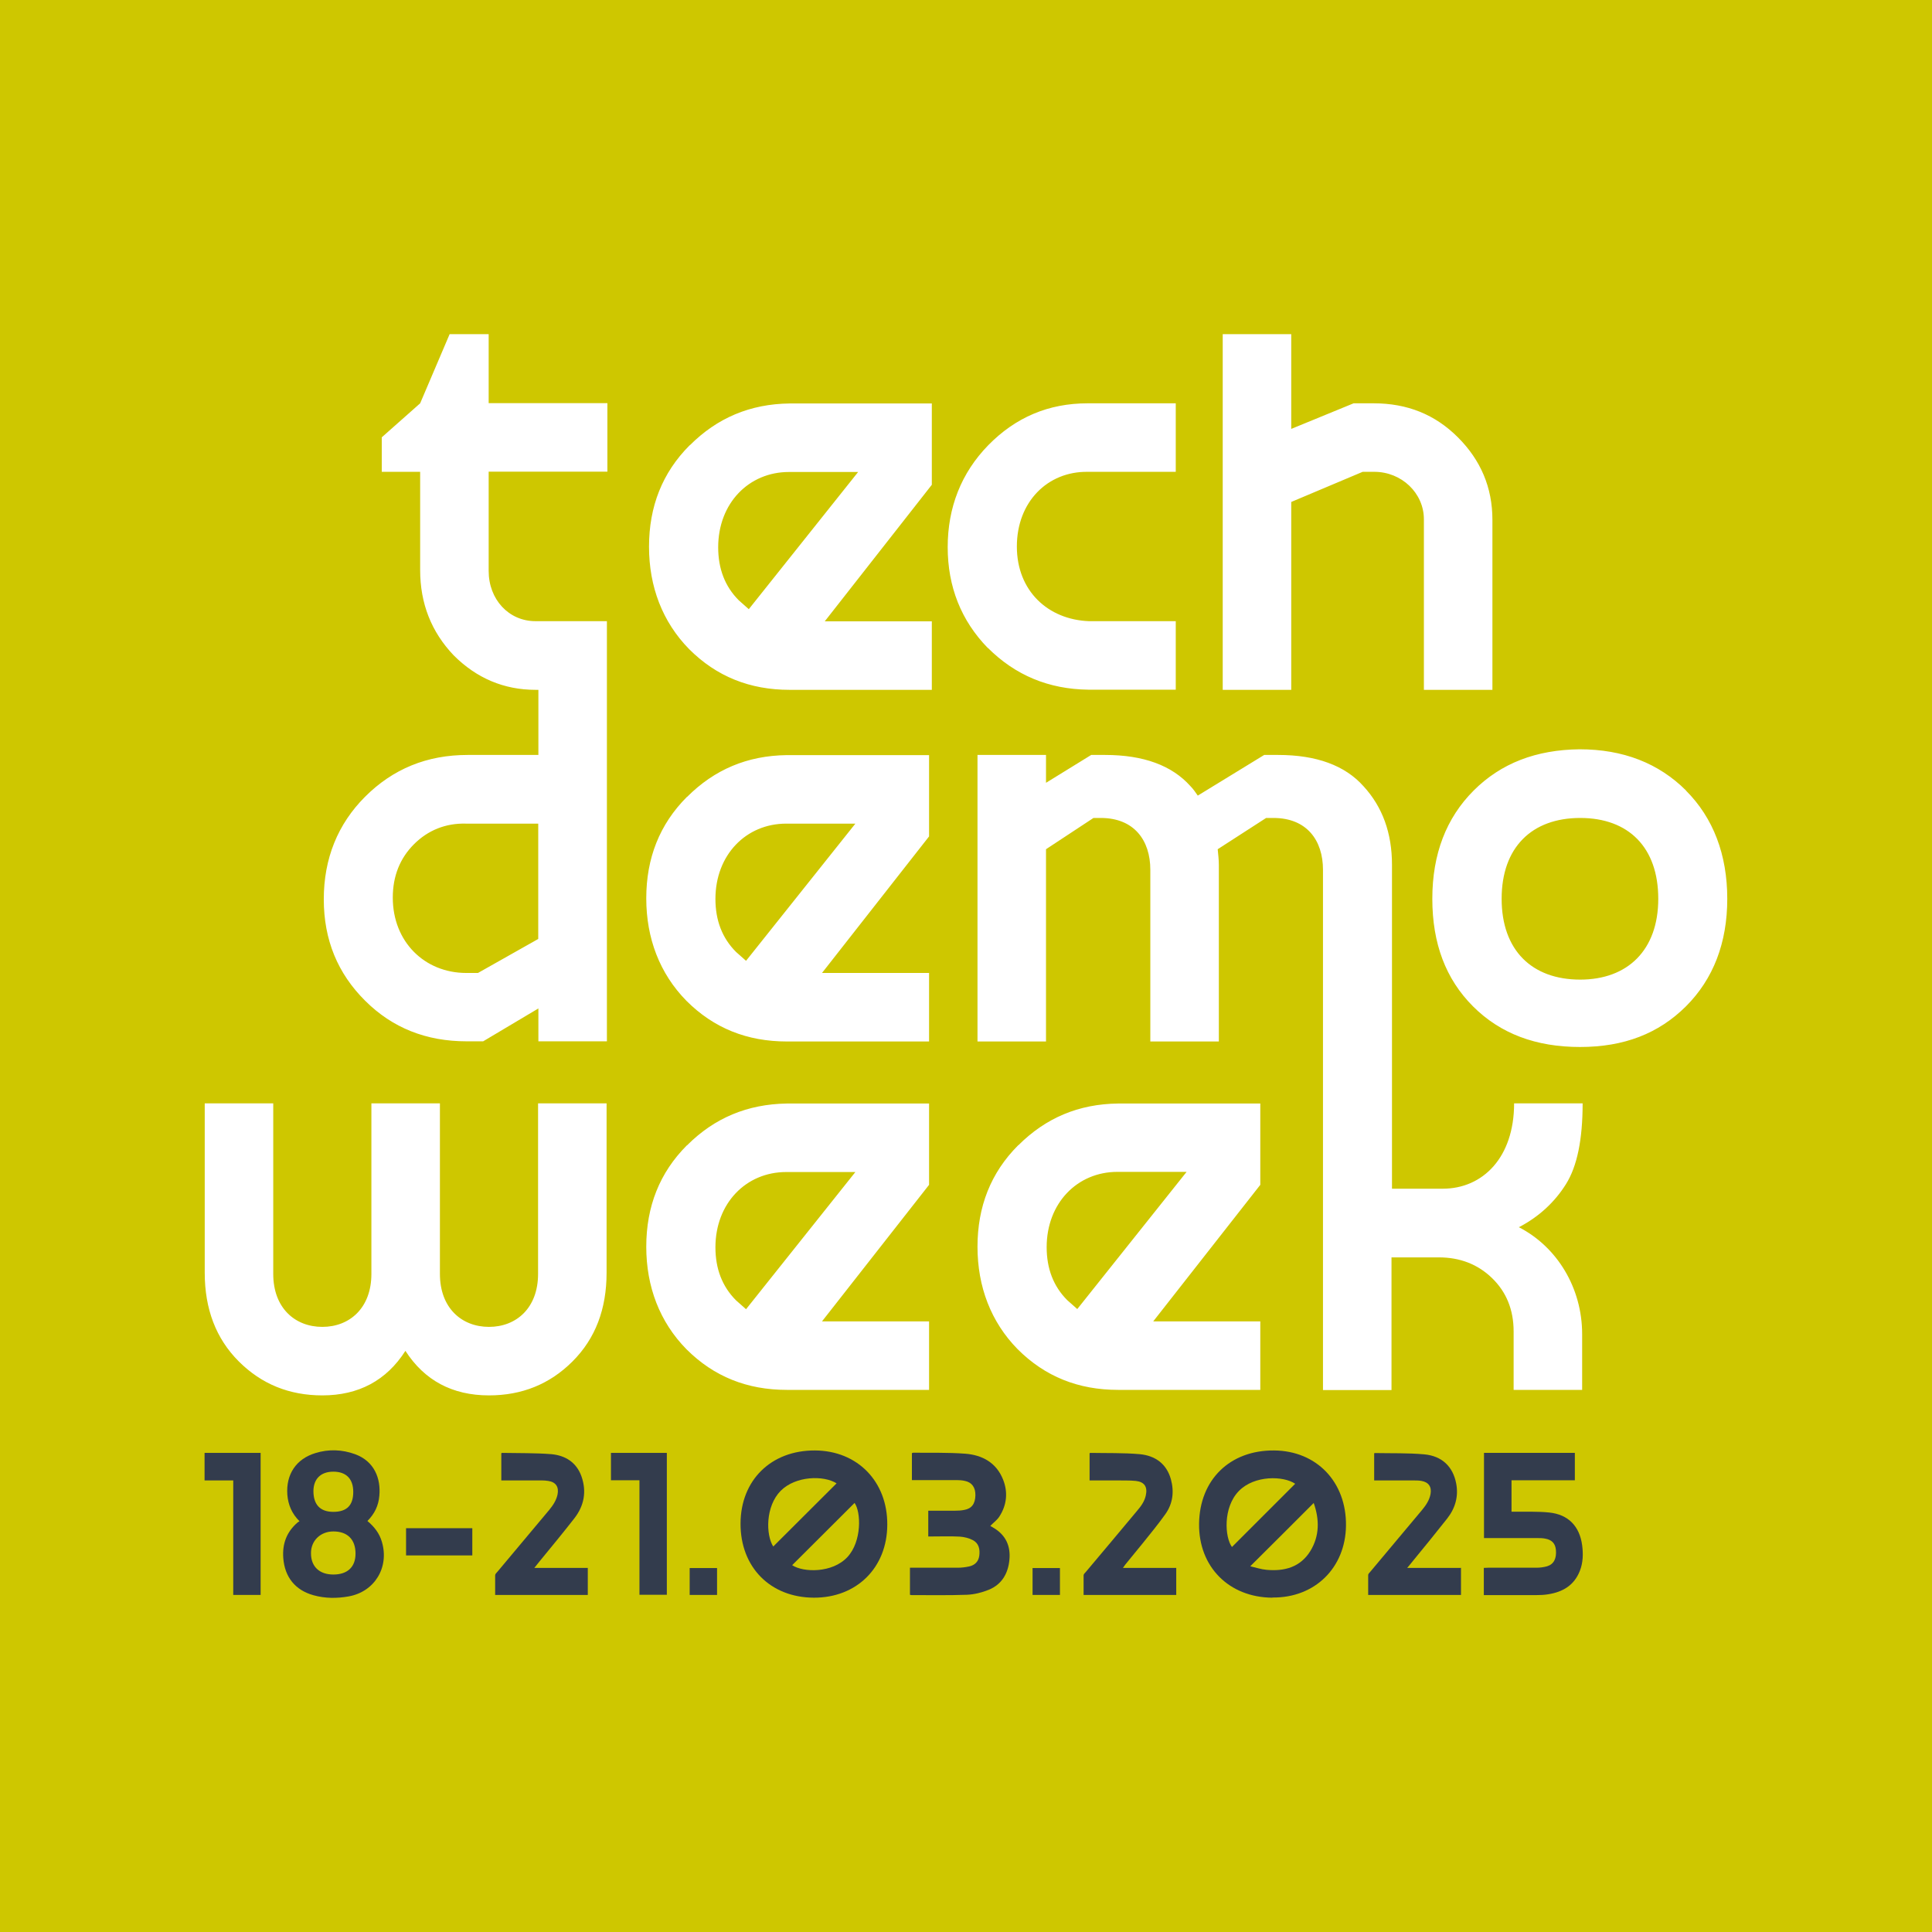 <svg xmlns="http://www.w3.org/2000/svg" width="200" height="200" viewBox="0 0 200 200" fill="none"><rect x="0" y="0" width="200" height="200" fill="#808080" stroke="none"/><g id="Logo met datum" clip-path="url(#clip0_4308_2440)"><path id="Vector" d="M200 0H0V200H200V0Z" fill="#CEC700"></path><path id="Vector_2" d="M77.23 135.53L76.191 134.608C74.749 133.166 74.061 131.321 74.061 129.125C74.061 124.564 77.23 121.328 81.388 121.328H88.548L77.23 135.53ZM71.11 118.561C68.276 121.395 66.901 124.916 66.901 129.058C66.901 133.199 68.293 136.855 71.06 139.671C73.893 142.505 77.347 143.88 81.455 143.88H96.177V136.787H85.094L96.177 122.653V114.236H81.455C77.364 114.303 73.96 115.728 71.127 118.561M133.669 71.412H126.576V34.591H133.669V44.4L140.124 41.751H142.203C145.674 41.751 148.558 42.907 150.922 45.272C153.286 47.636 154.494 50.47 154.494 53.806V71.412H147.401V53.756C147.401 51.04 145.087 48.843 142.27 48.843H141.063L133.669 51.962V71.412ZM102.264 67.086C99.497 64.252 98.105 60.731 98.105 56.64C98.105 52.549 99.497 48.961 102.314 46.077C105.148 43.193 108.551 41.751 112.592 41.751H121.714V48.843H112.592C108.434 48.793 105.265 51.962 105.265 56.573C105.265 61.184 108.501 64.135 112.71 64.303H121.714V71.395H112.659C108.568 71.345 105.097 69.903 102.264 67.069M77.515 63.062L76.475 62.14C75.034 60.698 74.346 58.853 74.346 56.657C74.346 52.096 77.515 48.86 81.673 48.86H88.833L77.515 63.062ZM71.395 46.093C68.561 48.927 67.186 52.448 67.186 56.59C67.186 60.731 68.578 64.386 71.345 67.203C74.178 70.037 77.632 71.412 81.74 71.412H96.462V64.319H85.379L96.462 50.184V41.767H81.74C77.649 41.818 74.246 43.26 71.412 46.093M55.718 97.2L49.48 100.721H48.273C43.947 100.721 40.661 97.485 40.661 92.924C40.661 90.677 41.415 88.833 42.857 87.391C44.299 85.949 46.144 85.195 48.273 85.262H55.718V97.217V97.2ZM50.587 34.591H46.546L43.494 41.751L39.52 45.272V48.843H43.494V59.004C43.494 62.475 44.651 65.409 46.965 67.841C49.329 70.205 52.163 71.412 55.449 71.412H55.734V78.152H48.407C44.199 78.152 40.677 79.594 37.793 82.478C34.96 85.312 33.518 88.883 33.518 93.092C33.518 97.301 34.96 100.771 37.793 103.588C40.627 106.422 44.148 107.797 48.29 107.797H50.017L55.734 104.393V107.797H62.827V64.303H55.433C52.666 64.303 50.587 62.056 50.587 59.105V48.826H62.877V41.734H50.587V34.574V34.591ZM157.21 127.029C161.184 129.058 163.783 133.317 163.783 138.112V143.88H156.69V137.827C156.69 135.58 155.936 133.736 154.443 132.294C152.951 130.852 151.09 130.164 148.96 130.164H144.048V143.897H136.955V107.076V90.04C136.955 86.989 135.278 84.675 131.824 84.675H131.07L126.056 87.911C126.107 88.431 126.174 89.001 126.174 89.521V107.814H119.081V90.04C119.081 86.989 117.404 84.675 113.95 84.675H113.196L108.283 87.911V107.814H101.19V78.152H108.283V81.036L112.961 78.152H114.403C118.377 78.152 121.328 79.242 123.239 81.388C123.524 81.674 123.759 82.026 123.994 82.361L130.869 78.152H132.311C136.284 78.152 139.235 79.242 141.147 81.388C143.109 83.518 144.098 86.234 144.098 89.521V107.814V123.055H149.346C153.504 123.055 156.74 119.819 156.74 114.219H163.833C163.833 117.975 163.263 120.741 162.106 122.586C160.949 124.43 159.339 125.939 157.26 127.029M111.519 135.513L110.48 134.591C109.038 133.149 108.35 131.305 108.35 129.108C108.35 124.547 111.519 121.311 115.677 121.311H122.837L111.519 135.513ZM105.399 118.561C102.565 121.395 101.19 124.916 101.19 129.058C101.19 133.199 102.582 136.855 105.349 139.671C108.182 142.505 111.636 143.88 115.744 143.88H130.466V136.787H119.383L130.466 122.653V114.236H115.744C111.653 114.286 108.25 115.728 105.416 118.561M55.701 114.219H62.793V131.757C62.793 135.513 61.636 138.565 59.272 140.929C56.908 143.293 54.024 144.45 50.62 144.45C46.814 144.45 43.93 142.891 41.968 139.839C40.007 142.908 37.123 144.45 33.367 144.45C29.963 144.45 27.079 143.293 24.715 140.929C22.351 138.565 21.194 135.496 21.194 131.757V114.219H28.286V131.875C28.286 135.396 30.533 137.358 33.367 137.358C36.2 137.358 38.447 135.396 38.447 131.875V114.219H45.54V131.875C45.54 135.396 47.787 137.358 50.62 137.358C53.454 137.358 55.701 135.396 55.701 131.875V114.219ZM163.581 101.409C158.568 101.409 155.449 98.357 155.449 93.042C155.449 87.727 158.568 84.675 163.581 84.675C168.595 84.675 171.663 87.727 171.663 93.042C171.663 98.357 168.494 101.409 163.581 101.409ZM174.547 81.841C171.714 79.007 168.025 77.566 163.514 77.566C159.021 77.616 155.382 79.007 152.549 81.841C149.715 84.675 148.273 88.414 148.273 93.042C148.273 97.669 149.665 101.358 152.482 104.175C155.315 107.009 159.004 108.384 163.565 108.384C168.125 108.384 171.697 106.992 174.531 104.175C177.364 101.341 178.806 97.602 178.806 93.042C178.806 88.481 177.364 84.675 174.531 81.841M77.23 99.463L76.191 98.541C74.749 97.099 74.061 95.255 74.061 93.058C74.061 88.498 77.23 85.262 81.388 85.262H88.548L77.23 99.463ZM71.11 82.495C68.276 85.329 66.901 88.85 66.901 92.991C66.901 97.133 68.293 100.788 71.06 103.605C73.893 106.439 77.347 107.814 81.455 107.814H96.177V100.721H85.094L96.177 86.586V78.169H81.455C77.364 78.219 73.96 79.661 71.127 82.495" fill="white"></path><g id="Group"><path id="Vector_3" d="M84.255 165.392C79.745 165.376 76.643 162.24 76.66 157.713C76.677 153.219 79.829 150.134 84.356 150.151C88.766 150.168 91.885 153.37 91.851 157.847C91.834 162.29 88.682 165.409 84.239 165.392H84.255ZM80.047 160.094C82.243 157.914 84.423 155.718 86.603 153.555C85.278 152.716 82.378 152.767 80.818 154.326C79.225 155.936 79.276 158.903 80.047 160.094ZM82.025 162.039C83.149 162.777 86.15 162.877 87.726 161.184C89.235 159.557 89.135 156.506 88.464 155.584C86.318 157.73 84.172 159.876 82.009 162.022L82.025 162.039Z" fill="#333C4D"></path><path id="Vector_4" d="M131.707 165.392C127.213 165.359 124.078 162.19 124.128 157.746C124.178 153.186 127.314 150.117 131.891 150.151C136.301 150.184 139.386 153.42 139.336 157.931C139.286 162.307 136.1 165.426 131.724 165.375L131.707 165.392ZM134.088 153.605C132.864 152.766 129.863 152.699 128.253 154.342C126.576 156.053 126.794 159.155 127.532 160.144C129.712 157.964 131.891 155.784 134.088 153.588V153.605ZM135.999 155.583C133.82 157.763 131.657 159.926 129.427 162.139C129.997 162.273 130.55 162.458 131.12 162.508C132.964 162.676 134.608 162.24 135.647 160.563C136.62 158.97 136.586 157.277 135.999 155.6V155.583Z" fill="#333C4D"></path><path id="Vector_5" d="M38.028 157.445C38.749 158.048 39.286 158.736 39.537 159.624C40.309 162.257 38.783 164.772 36.1 165.258C34.876 165.476 33.669 165.476 32.461 165.141C30.567 164.621 29.477 163.263 29.326 161.301C29.209 159.809 29.678 158.568 30.818 157.595C30.869 157.562 30.919 157.528 31.003 157.478C30.215 156.69 29.829 155.785 29.745 154.728C29.594 152.632 30.651 151.023 32.663 150.419C34.021 150 35.413 150.05 36.754 150.536C38.766 151.274 39.437 153.068 39.269 154.846C39.185 155.852 38.783 156.707 38.028 157.461V157.445ZM34.507 162.994C35.966 162.994 36.804 162.223 36.804 160.831C36.804 159.373 35.983 158.534 34.507 158.534C33.166 158.534 32.176 159.507 32.193 160.798C32.193 162.173 33.065 162.994 34.507 162.994ZM34.507 156.506C35.899 156.506 36.569 155.835 36.569 154.443C36.569 153.085 35.832 152.347 34.507 152.347C33.216 152.347 32.461 153.085 32.445 154.343C32.445 155.768 33.149 156.506 34.507 156.506Z" fill="#333C4D"></path><path id="Vector_6" d="M153.605 165.124V162.307C153.756 162.307 153.907 162.29 154.058 162.29C155.718 162.29 157.378 162.29 159.054 162.29C159.423 162.29 159.809 162.24 160.161 162.139C160.865 161.921 161.15 161.318 161.066 160.429C160.999 159.775 160.647 159.39 159.926 159.272C159.675 159.222 159.406 159.222 159.138 159.222C157.445 159.222 155.734 159.222 154.041 159.222C153.907 159.222 153.773 159.222 153.622 159.222V150.402H163.028V153.236H156.472V156.489C156.623 156.489 156.774 156.489 156.925 156.489C158.065 156.506 159.222 156.455 160.362 156.573C162.341 156.774 163.514 157.981 163.783 159.96C163.9 160.848 163.883 161.754 163.548 162.609C162.961 164.118 161.771 164.805 160.262 165.04C159.859 165.107 159.457 165.124 159.054 165.124C157.378 165.124 155.701 165.124 154.024 165.124C153.907 165.124 153.773 165.124 153.622 165.124H153.605Z" fill="#333C4D"></path><path id="Vector_7" d="M94.4 153.236V150.436C94.4 150.436 94.484 150.385 94.517 150.385C96.311 150.402 98.122 150.352 99.916 150.486C101.693 150.62 103.152 151.425 103.84 153.169C104.359 154.476 104.225 155.801 103.454 156.992C103.219 157.36 102.834 157.629 102.515 157.964C102.632 158.031 102.783 158.115 102.918 158.199C104.142 158.953 104.628 160.077 104.494 161.468C104.359 162.894 103.706 164.017 102.364 164.57C101.66 164.855 100.872 165.057 100.101 165.09C98.206 165.157 96.294 165.124 94.4 165.124C94.333 165.124 94.282 165.124 94.198 165.09V162.29C94.366 162.29 94.5 162.29 94.651 162.29C96.144 162.29 97.653 162.29 99.145 162.29C99.547 162.29 99.95 162.24 100.335 162.156C100.922 162.022 101.291 161.653 101.375 161.049C101.459 160.395 101.341 159.775 100.721 159.44C100.319 159.222 99.816 159.104 99.363 159.071C98.424 159.02 97.468 159.054 96.529 159.054C96.395 159.054 96.261 159.054 96.093 159.054V156.388C97.032 156.388 97.938 156.388 98.86 156.388C99.178 156.388 99.514 156.371 99.832 156.304C100.587 156.17 100.956 155.667 100.973 154.795C100.989 153.99 100.62 153.454 99.883 153.303C99.598 153.236 99.312 153.219 99.028 153.219C97.636 153.219 96.227 153.219 94.836 153.219C94.701 153.219 94.567 153.219 94.383 153.219L94.4 153.236Z" fill="#333C4D"></path><path id="Vector_8" d="M116.247 162.307H121.764V165.107H112.173C112.173 164.437 112.173 163.749 112.173 163.078C112.173 162.961 112.29 162.844 112.391 162.743C114.168 160.63 115.946 158.518 117.706 156.405C118.109 155.936 118.478 155.433 118.612 154.812C118.813 153.923 118.478 153.404 117.572 153.303C116.918 153.236 116.231 153.27 115.577 153.253C114.655 153.253 113.732 153.253 112.793 153.253V150.453C112.793 150.453 112.844 150.402 112.86 150.402C114.571 150.436 116.298 150.386 117.991 150.536C119.567 150.687 120.758 151.509 121.211 153.135C121.563 154.426 121.412 155.651 120.641 156.74C119.903 157.78 119.098 158.752 118.293 159.758C117.706 160.496 117.086 161.217 116.499 161.955C116.432 162.039 116.365 162.139 116.247 162.307Z" fill="#333C4D"></path><path id="Vector_9" d="M151.241 162.29V165.107H141.633C141.633 164.42 141.633 163.732 141.633 163.045C141.633 162.927 141.767 162.81 141.851 162.709C143.645 160.58 145.423 158.45 147.217 156.304C147.619 155.818 147.971 155.298 148.089 154.661C148.223 153.907 147.887 153.437 147.15 153.303C146.865 153.253 146.579 153.253 146.278 153.253C144.936 153.253 143.612 153.253 142.254 153.253V150.452C142.254 150.452 142.287 150.419 142.304 150.419C144.014 150.452 145.741 150.402 147.435 150.553C149.279 150.721 150.402 151.827 150.738 153.538C151.006 154.896 150.654 156.12 149.816 157.193C148.642 158.685 147.435 160.161 146.227 161.636C146.06 161.837 145.909 162.039 145.674 162.307H151.207L151.241 162.29Z" fill="#333C4D"></path><path id="Vector_10" d="M55.298 162.307H60.848V165.107H51.258C51.258 164.42 51.258 163.749 51.258 163.078C51.258 162.944 51.392 162.81 51.492 162.71C53.286 160.58 55.064 158.451 56.858 156.304C57.243 155.835 57.579 155.332 57.713 154.728C57.881 153.923 57.545 153.42 56.74 153.303C56.321 153.236 55.885 153.253 55.466 153.253C54.292 153.253 53.102 153.253 51.895 153.253V150.453C51.895 150.453 51.945 150.402 51.962 150.402C53.672 150.436 55.399 150.402 57.093 150.536C58.518 150.671 59.675 151.375 60.194 152.834C60.748 154.41 60.463 155.885 59.457 157.176C58.283 158.685 57.059 160.161 55.852 161.636C55.701 161.821 55.55 162.022 55.315 162.307H55.298Z" fill="#333C4D"></path><path id="Vector_11" d="M66.197 153.236H63.246V150.402H69.031V165.09H66.197V153.236Z" fill="#333C4D"></path><path id="Vector_12" d="M21.177 150.402H26.979V165.107H24.145V153.253H21.177V150.402Z" fill="#333C4D"></path><path id="Vector_13" d="M42.035 158.199H48.893V161.016H42.035V158.199Z" fill="#333C4D"></path><path id="Vector_14" d="M74.229 165.107H71.395V162.324H74.229V165.107Z" fill="#333C4D"></path><path id="Vector_15" d="M109.725 165.107H106.891V162.324H109.725V165.107Z" fill="#333C4D"></path></g></g><defs><clipPath id="clip0_4308_2440"><rect width="200" height="200" fill="white"></rect></clipPath></defs></svg>